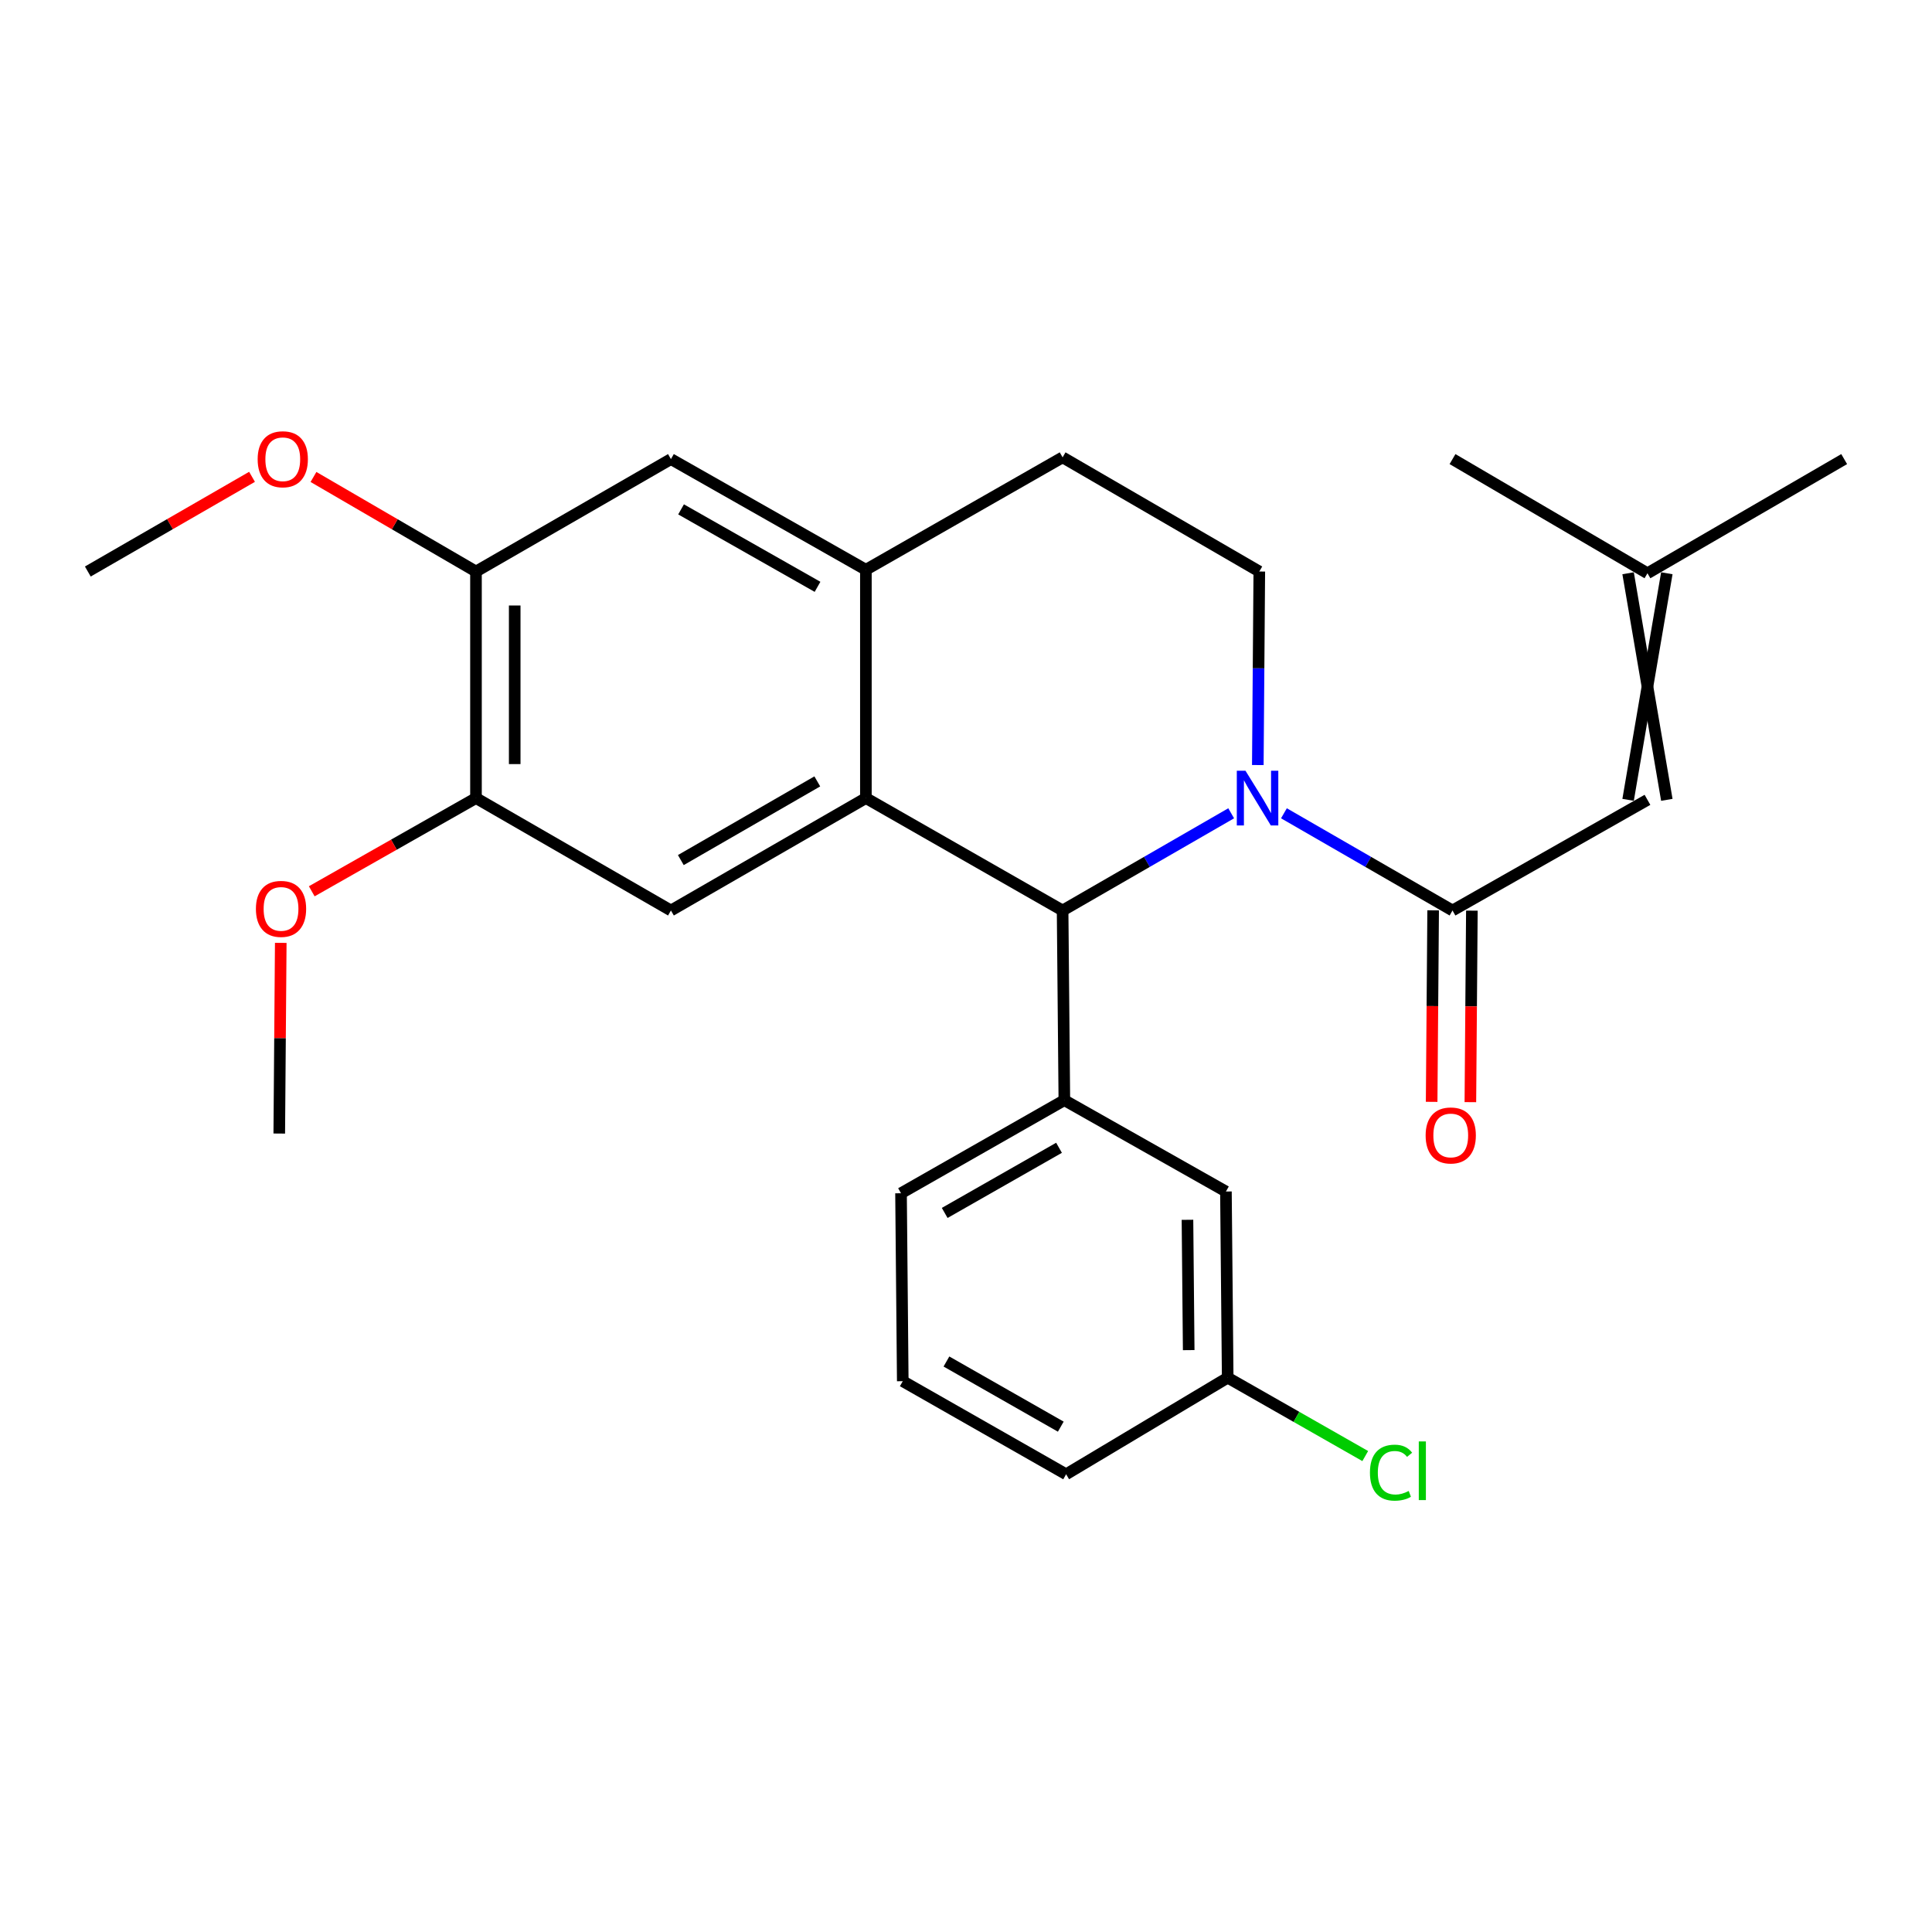 <?xml version='1.0' encoding='iso-8859-1'?>
<svg version='1.1' baseProfile='full'
              xmlns='http://www.w3.org/2000/svg'
                      xmlns:rdkit='http://www.rdkit.org/xml'
                      xmlns:xlink='http://www.w3.org/1999/xlink'
                  xml:space='preserve'
width='1000px' height='1000px' viewBox='0 0 1000 1000'>
<!-- END OF HEADER -->
<rect style='opacity:1.0;fill:#FFFFFF;stroke:none' width='1000' height='1000' x='0' y='0'> </rect>
<path class='bond-0' d='M 246.367,295.815 L 246.367,413.082' style='fill:none;fill-rule:evenodd;stroke:#000000;stroke-width:6px;stroke-linecap:butt;stroke-linejoin:miter;stroke-opacity:1' />
<path class='bond-0' d='M 266.413,313.405 L 266.413,395.492' style='fill:none;fill-rule:evenodd;stroke:#000000;stroke-width:6px;stroke-linecap:butt;stroke-linejoin:miter;stroke-opacity:1' />
<path class='bond-1' d='M 246.367,295.815 L 347.275,237.627' style='fill:none;fill-rule:evenodd;stroke:#000000;stroke-width:6px;stroke-linecap:butt;stroke-linejoin:miter;stroke-opacity:1' />
<path class='bond-2' d='M 246.367,295.815 L 204.311,271.345' style='fill:none;fill-rule:evenodd;stroke:#000000;stroke-width:6px;stroke-linecap:butt;stroke-linejoin:miter;stroke-opacity:1' />
<path class='bond-2' d='M 204.311,271.345 L 162.254,246.875' style='fill:none;fill-rule:evenodd;stroke:#FF0000;stroke-width:6px;stroke-linecap:butt;stroke-linejoin:miter;stroke-opacity:1' />
<path class='bond-3' d='M 246.367,413.082 L 347.275,471.27' style='fill:none;fill-rule:evenodd;stroke:#000000;stroke-width:6px;stroke-linecap:butt;stroke-linejoin:miter;stroke-opacity:1' />
<path class='bond-4' d='M 246.367,413.082 L 203.864,437.207' style='fill:none;fill-rule:evenodd;stroke:#000000;stroke-width:6px;stroke-linecap:butt;stroke-linejoin:miter;stroke-opacity:1' />
<path class='bond-4' d='M 203.864,437.207 L 161.361,461.332' style='fill:none;fill-rule:evenodd;stroke:#FF0000;stroke-width:6px;stroke-linecap:butt;stroke-linejoin:miter;stroke-opacity:1' />
<path class='bond-5' d='M 347.275,471.27 L 448.182,413.082' style='fill:none;fill-rule:evenodd;stroke:#000000;stroke-width:6px;stroke-linecap:butt;stroke-linejoin:miter;stroke-opacity:1' />
<path class='bond-5' d='M 352.397,445.177 L 423.032,404.445' style='fill:none;fill-rule:evenodd;stroke:#000000;stroke-width:6px;stroke-linecap:butt;stroke-linejoin:miter;stroke-opacity:1' />
<path class='bond-6' d='M 347.275,237.627 L 448.182,294.902' style='fill:none;fill-rule:evenodd;stroke:#000000;stroke-width:6px;stroke-linecap:butt;stroke-linejoin:miter;stroke-opacity:1' />
<path class='bond-6' d='M 352.516,263.652 L 423.151,303.744' style='fill:none;fill-rule:evenodd;stroke:#000000;stroke-width:6px;stroke-linecap:butt;stroke-linejoin:miter;stroke-opacity:1' />
<path class='bond-7' d='M 448.182,294.902 L 448.182,413.082' style='fill:none;fill-rule:evenodd;stroke:#000000;stroke-width:6px;stroke-linecap:butt;stroke-linejoin:miter;stroke-opacity:1' />
<path class='bond-8' d='M 448.182,294.902 L 550.003,236.725' style='fill:none;fill-rule:evenodd;stroke:#000000;stroke-width:6px;stroke-linecap:butt;stroke-linejoin:miter;stroke-opacity:1' />
<path class='bond-9' d='M 448.182,413.082 L 550.003,471.27' style='fill:none;fill-rule:evenodd;stroke:#000000;stroke-width:6px;stroke-linecap:butt;stroke-linejoin:miter;stroke-opacity:1' />
<path class='bond-10' d='M 637.258,420.955 L 593.63,446.112' style='fill:none;fill-rule:evenodd;stroke:#0000FF;stroke-width:6px;stroke-linecap:butt;stroke-linejoin:miter;stroke-opacity:1' />
<path class='bond-10' d='M 593.63,446.112 L 550.003,471.27' style='fill:none;fill-rule:evenodd;stroke:#000000;stroke-width:6px;stroke-linecap:butt;stroke-linejoin:miter;stroke-opacity:1' />
<path class='bond-11' d='M 651.042,395.991 L 651.427,345.903' style='fill:none;fill-rule:evenodd;stroke:#0000FF;stroke-width:6px;stroke-linecap:butt;stroke-linejoin:miter;stroke-opacity:1' />
<path class='bond-11' d='M 651.427,345.903 L 651.812,295.815' style='fill:none;fill-rule:evenodd;stroke:#000000;stroke-width:6px;stroke-linecap:butt;stroke-linejoin:miter;stroke-opacity:1' />
<path class='bond-12' d='M 664.562,420.955 L 708.19,446.112' style='fill:none;fill-rule:evenodd;stroke:#0000FF;stroke-width:6px;stroke-linecap:butt;stroke-linejoin:miter;stroke-opacity:1' />
<path class='bond-12' d='M 708.19,446.112 L 751.817,471.27' style='fill:none;fill-rule:evenodd;stroke:#000000;stroke-width:6px;stroke-linecap:butt;stroke-linejoin:miter;stroke-opacity:1' />
<path class='bond-13' d='M 651.812,295.815 L 550.003,236.725' style='fill:none;fill-rule:evenodd;stroke:#000000;stroke-width:6px;stroke-linecap:butt;stroke-linejoin:miter;stroke-opacity:1' />
<path class='bond-14' d='M 130.45,246.803 L 87.952,271.309' style='fill:none;fill-rule:evenodd;stroke:#FF0000;stroke-width:6px;stroke-linecap:butt;stroke-linejoin:miter;stroke-opacity:1' />
<path class='bond-14' d='M 87.952,271.309 L 45.455,295.815' style='fill:none;fill-rule:evenodd;stroke:#000000;stroke-width:6px;stroke-linecap:butt;stroke-linejoin:miter;stroke-opacity:1' />
<path class='bond-15' d='M 145.321,488.026 L 144.934,537.374' style='fill:none;fill-rule:evenodd;stroke:#FF0000;stroke-width:6px;stroke-linecap:butt;stroke-linejoin:miter;stroke-opacity:1' />
<path class='bond-15' d='M 144.934,537.374 L 144.547,586.722' style='fill:none;fill-rule:evenodd;stroke:#000000;stroke-width:6px;stroke-linecap:butt;stroke-linejoin:miter;stroke-opacity:1' />
<path class='bond-16' d='M 741.795,471.192 L 741.406,520.754' style='fill:none;fill-rule:evenodd;stroke:#000000;stroke-width:6px;stroke-linecap:butt;stroke-linejoin:miter;stroke-opacity:1' />
<path class='bond-16' d='M 741.406,520.754 L 741.017,570.316' style='fill:none;fill-rule:evenodd;stroke:#FF0000;stroke-width:6px;stroke-linecap:butt;stroke-linejoin:miter;stroke-opacity:1' />
<path class='bond-16' d='M 761.84,471.349 L 761.451,520.911' style='fill:none;fill-rule:evenodd;stroke:#000000;stroke-width:6px;stroke-linecap:butt;stroke-linejoin:miter;stroke-opacity:1' />
<path class='bond-16' d='M 761.451,520.911 L 761.062,570.474' style='fill:none;fill-rule:evenodd;stroke:#FF0000;stroke-width:6px;stroke-linecap:butt;stroke-linejoin:miter;stroke-opacity:1' />
<path class='bond-17' d='M 751.817,471.27 L 852.725,413.995' style='fill:none;fill-rule:evenodd;stroke:#000000;stroke-width:6px;stroke-linecap:butt;stroke-linejoin:miter;stroke-opacity:1' />
<path class='bond-18' d='M 550.003,471.27 L 550.905,569.449' style='fill:none;fill-rule:evenodd;stroke:#000000;stroke-width:6px;stroke-linecap:butt;stroke-linejoin:miter;stroke-opacity:1' />
<path class='bond-19' d='M 842.702,296.717 L 862.748,413.995' style='fill:none;fill-rule:evenodd;stroke:#000000;stroke-width:6px;stroke-linecap:butt;stroke-linejoin:miter;stroke-opacity:1' />
<path class='bond-19' d='M 862.748,296.717 L 842.702,413.995' style='fill:none;fill-rule:evenodd;stroke:#000000;stroke-width:6px;stroke-linecap:butt;stroke-linejoin:miter;stroke-opacity:1' />
<path class='bond-20' d='M 852.725,296.717 L 751.817,237.627' style='fill:none;fill-rule:evenodd;stroke:#000000;stroke-width:6px;stroke-linecap:butt;stroke-linejoin:miter;stroke-opacity:1' />
<path class='bond-21' d='M 852.725,296.717 L 954.545,237.627' style='fill:none;fill-rule:evenodd;stroke:#000000;stroke-width:6px;stroke-linecap:butt;stroke-linejoin:miter;stroke-opacity:1' />
<path class='bond-22' d='M 550.905,569.449 L 466.368,617.625' style='fill:none;fill-rule:evenodd;stroke:#000000;stroke-width:6px;stroke-linecap:butt;stroke-linejoin:miter;stroke-opacity:1' />
<path class='bond-22' d='M 548.149,594.092 L 488.974,627.815' style='fill:none;fill-rule:evenodd;stroke:#000000;stroke-width:6px;stroke-linecap:butt;stroke-linejoin:miter;stroke-opacity:1' />
<path class='bond-23' d='M 550.905,569.449 L 634.539,616.723' style='fill:none;fill-rule:evenodd;stroke:#000000;stroke-width:6px;stroke-linecap:butt;stroke-linejoin:miter;stroke-opacity:1' />
<path class='bond-24' d='M 466.368,617.625 L 467.27,714.902' style='fill:none;fill-rule:evenodd;stroke:#000000;stroke-width:6px;stroke-linecap:butt;stroke-linejoin:miter;stroke-opacity:1' />
<path class='bond-25' d='M 467.27,714.902 L 551.818,763.079' style='fill:none;fill-rule:evenodd;stroke:#000000;stroke-width:6px;stroke-linecap:butt;stroke-linejoin:miter;stroke-opacity:1' />
<path class='bond-25' d='M 489.876,704.712 L 549.06,738.436' style='fill:none;fill-rule:evenodd;stroke:#000000;stroke-width:6px;stroke-linecap:butt;stroke-linejoin:miter;stroke-opacity:1' />
<path class='bond-26' d='M 551.818,763.079 L 635.453,713.087' style='fill:none;fill-rule:evenodd;stroke:#000000;stroke-width:6px;stroke-linecap:butt;stroke-linejoin:miter;stroke-opacity:1' />
<path class='bond-27' d='M 635.453,713.087 L 634.539,616.723' style='fill:none;fill-rule:evenodd;stroke:#000000;stroke-width:6px;stroke-linecap:butt;stroke-linejoin:miter;stroke-opacity:1' />
<path class='bond-27' d='M 615.271,698.823 L 614.632,631.368' style='fill:none;fill-rule:evenodd;stroke:#000000;stroke-width:6px;stroke-linecap:butt;stroke-linejoin:miter;stroke-opacity:1' />
<path class='bond-28' d='M 635.453,713.087 L 671.05,733.371' style='fill:none;fill-rule:evenodd;stroke:#000000;stroke-width:6px;stroke-linecap:butt;stroke-linejoin:miter;stroke-opacity:1' />
<path class='bond-28' d='M 671.05,733.371 L 706.648,753.655' style='fill:none;fill-rule:evenodd;stroke:#00CC00;stroke-width:6px;stroke-linecap:butt;stroke-linejoin:miter;stroke-opacity:1' />
<path  class='atom-6' d='M 644.65 398.922
L 653.93 413.922
Q 654.85 415.402, 656.33 418.082
Q 657.81 420.762, 657.89 420.922
L 657.89 398.922
L 661.65 398.922
L 661.65 427.242
L 657.77 427.242
L 647.81 410.842
Q 646.65 408.922, 645.41 406.722
Q 644.21 404.522, 643.85 403.842
L 643.85 427.242
L 640.17 427.242
L 640.17 398.922
L 644.65 398.922
' fill='#0000FF'/>
<path  class='atom-9' d='M 133.362 237.707
Q 133.362 230.907, 136.722 227.107
Q 140.082 223.307, 146.362 223.307
Q 152.642 223.307, 156.002 227.107
Q 159.362 230.907, 159.362 237.707
Q 159.362 244.587, 155.962 248.507
Q 152.562 252.387, 146.362 252.387
Q 140.122 252.387, 136.722 248.507
Q 133.362 244.627, 133.362 237.707
M 146.362 249.187
Q 150.682 249.187, 153.002 246.307
Q 155.362 243.387, 155.362 237.707
Q 155.362 232.147, 153.002 229.347
Q 150.682 226.507, 146.362 226.507
Q 142.042 226.507, 139.682 229.307
Q 137.362 232.107, 137.362 237.707
Q 137.362 243.427, 139.682 246.307
Q 142.042 249.187, 146.362 249.187
' fill='#FF0000'/>
<path  class='atom-10' d='M 132.46 470.437
Q 132.46 463.637, 135.82 459.837
Q 139.18 456.037, 145.46 456.037
Q 151.74 456.037, 155.1 459.837
Q 158.46 463.637, 158.46 470.437
Q 158.46 477.317, 155.06 481.237
Q 151.66 485.117, 145.46 485.117
Q 139.22 485.117, 135.82 481.237
Q 132.46 477.357, 132.46 470.437
M 145.46 481.917
Q 149.78 481.917, 152.1 479.037
Q 154.46 476.117, 154.46 470.437
Q 154.46 464.877, 152.1 462.077
Q 149.78 459.237, 145.46 459.237
Q 141.14 459.237, 138.78 462.037
Q 136.46 464.837, 136.46 470.437
Q 136.46 476.157, 138.78 479.037
Q 141.14 481.917, 145.46 481.917
' fill='#FF0000'/>
<path  class='atom-14' d='M 737.904 587.704
Q 737.904 580.904, 741.264 577.104
Q 744.624 573.304, 750.904 573.304
Q 757.184 573.304, 760.544 577.104
Q 763.904 580.904, 763.904 587.704
Q 763.904 594.584, 760.504 598.504
Q 757.104 602.384, 750.904 602.384
Q 744.664 602.384, 741.264 598.504
Q 737.904 594.624, 737.904 587.704
M 750.904 599.184
Q 755.224 599.184, 757.544 596.304
Q 759.904 593.384, 759.904 587.704
Q 759.904 582.144, 757.544 579.344
Q 755.224 576.504, 750.904 576.504
Q 746.584 576.504, 744.224 579.304
Q 741.904 582.104, 741.904 587.704
Q 741.904 593.424, 744.224 596.304
Q 746.584 599.184, 750.904 599.184
' fill='#FF0000'/>
<path  class='atom-23' d='M 709.081 762.243
Q 709.081 755.203, 712.361 751.523
Q 715.681 747.803, 721.961 747.803
Q 727.801 747.803, 730.921 751.923
L 728.281 754.083
Q 726.001 751.083, 721.961 751.083
Q 717.681 751.083, 715.401 753.963
Q 713.161 756.803, 713.161 762.243
Q 713.161 767.843, 715.481 770.723
Q 717.841 773.603, 722.401 773.603
Q 725.521 773.603, 729.161 771.723
L 730.281 774.723
Q 728.801 775.683, 726.561 776.243
Q 724.321 776.803, 721.841 776.803
Q 715.681 776.803, 712.361 773.043
Q 709.081 769.283, 709.081 762.243
' fill='#00CC00'/>
<path  class='atom-23' d='M 734.361 746.083
L 738.041 746.083
L 738.041 776.443
L 734.361 776.443
L 734.361 746.083
' fill='#00CC00'/>
</svg>
